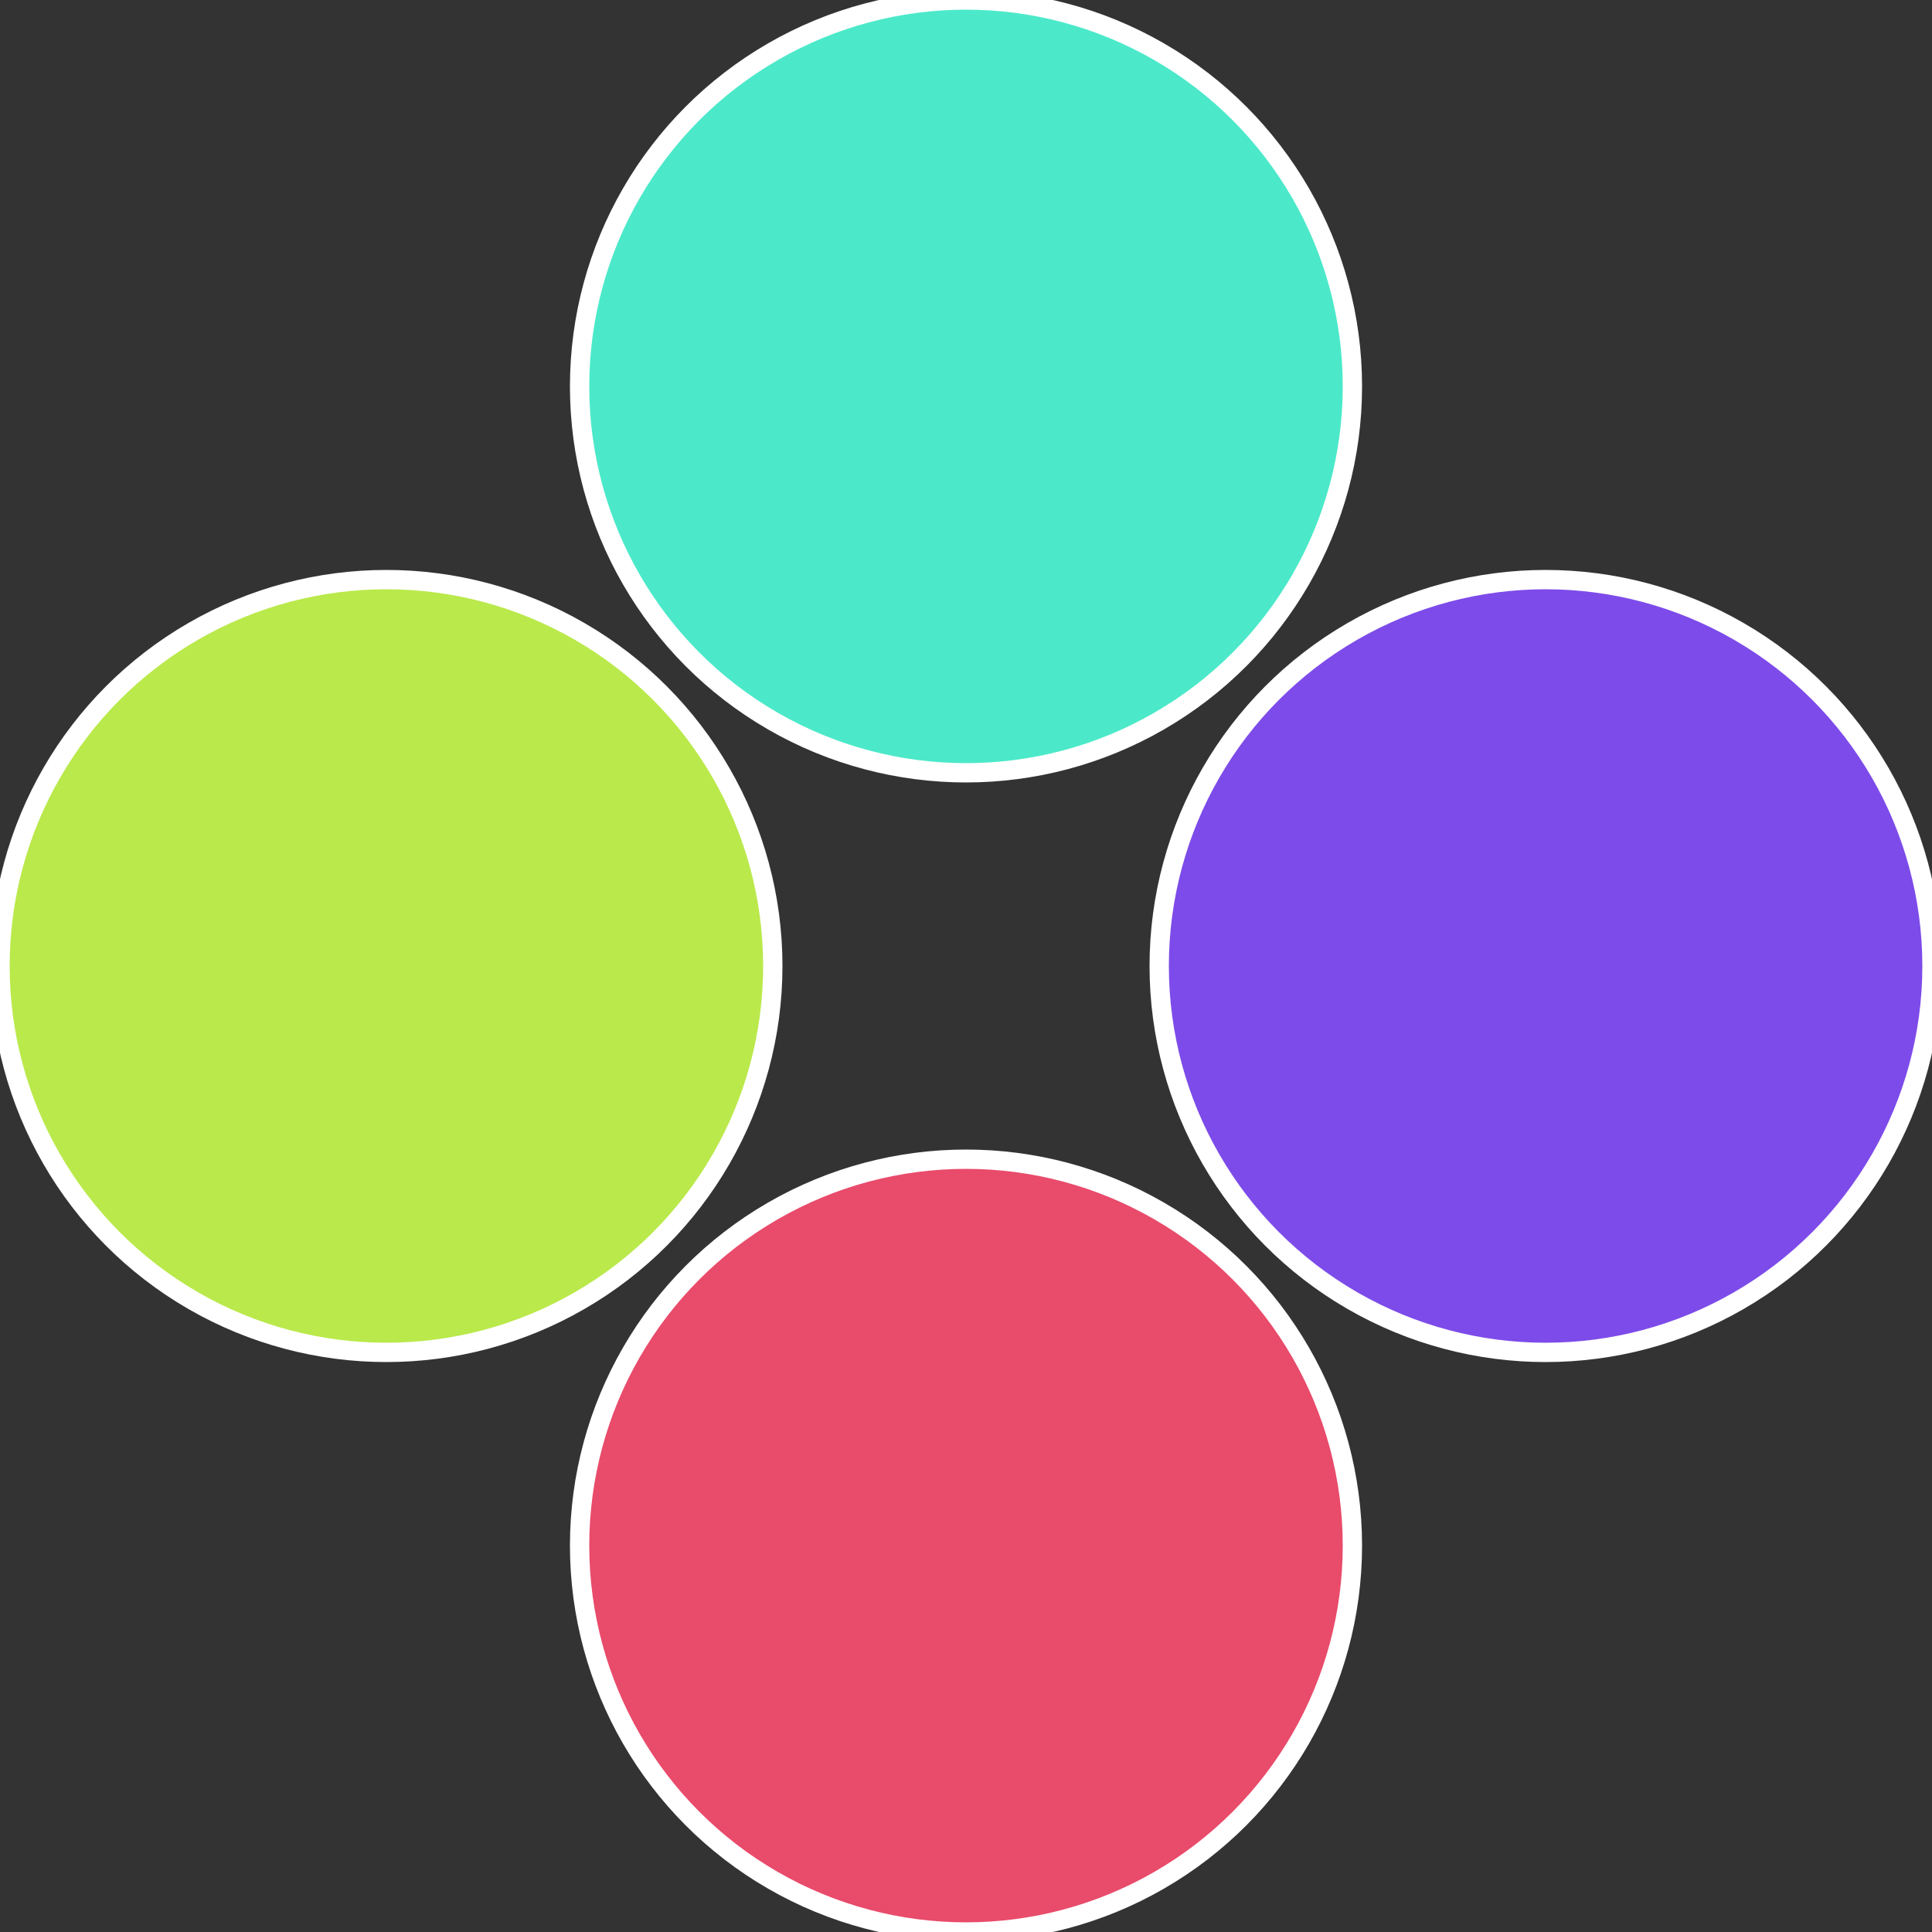 <?xml version="1.0" standalone="no"?>
<svg width="500" height="500" viewBox="-1 -1 2 2" xmlns="http://www.w3.org/2000/svg">
 
                <rect x="-1" y="-1" width="2" height="2" fill="#333333" stroke="none"/>
 
                <circle cx="0.6" cy="0" r="0.4" fill="#7d4be9" stroke="#fff" stroke-width="1%" />
             
                <circle cx="3.6739403974421E-17" cy="0.6" r="0.4" fill="#e94b6b" stroke="#fff" stroke-width="1%" />
             
                <circle cx="-0.6" cy="7.3478807948841E-17" r="0.4" fill="#bae94b" stroke="#fff" stroke-width="1%" />
             
                <circle cx="-1.1021821192326E-16" cy="-0.6" r="0.4" fill="#4be9c9" stroke="#fff" stroke-width="1%" />
            </svg>
